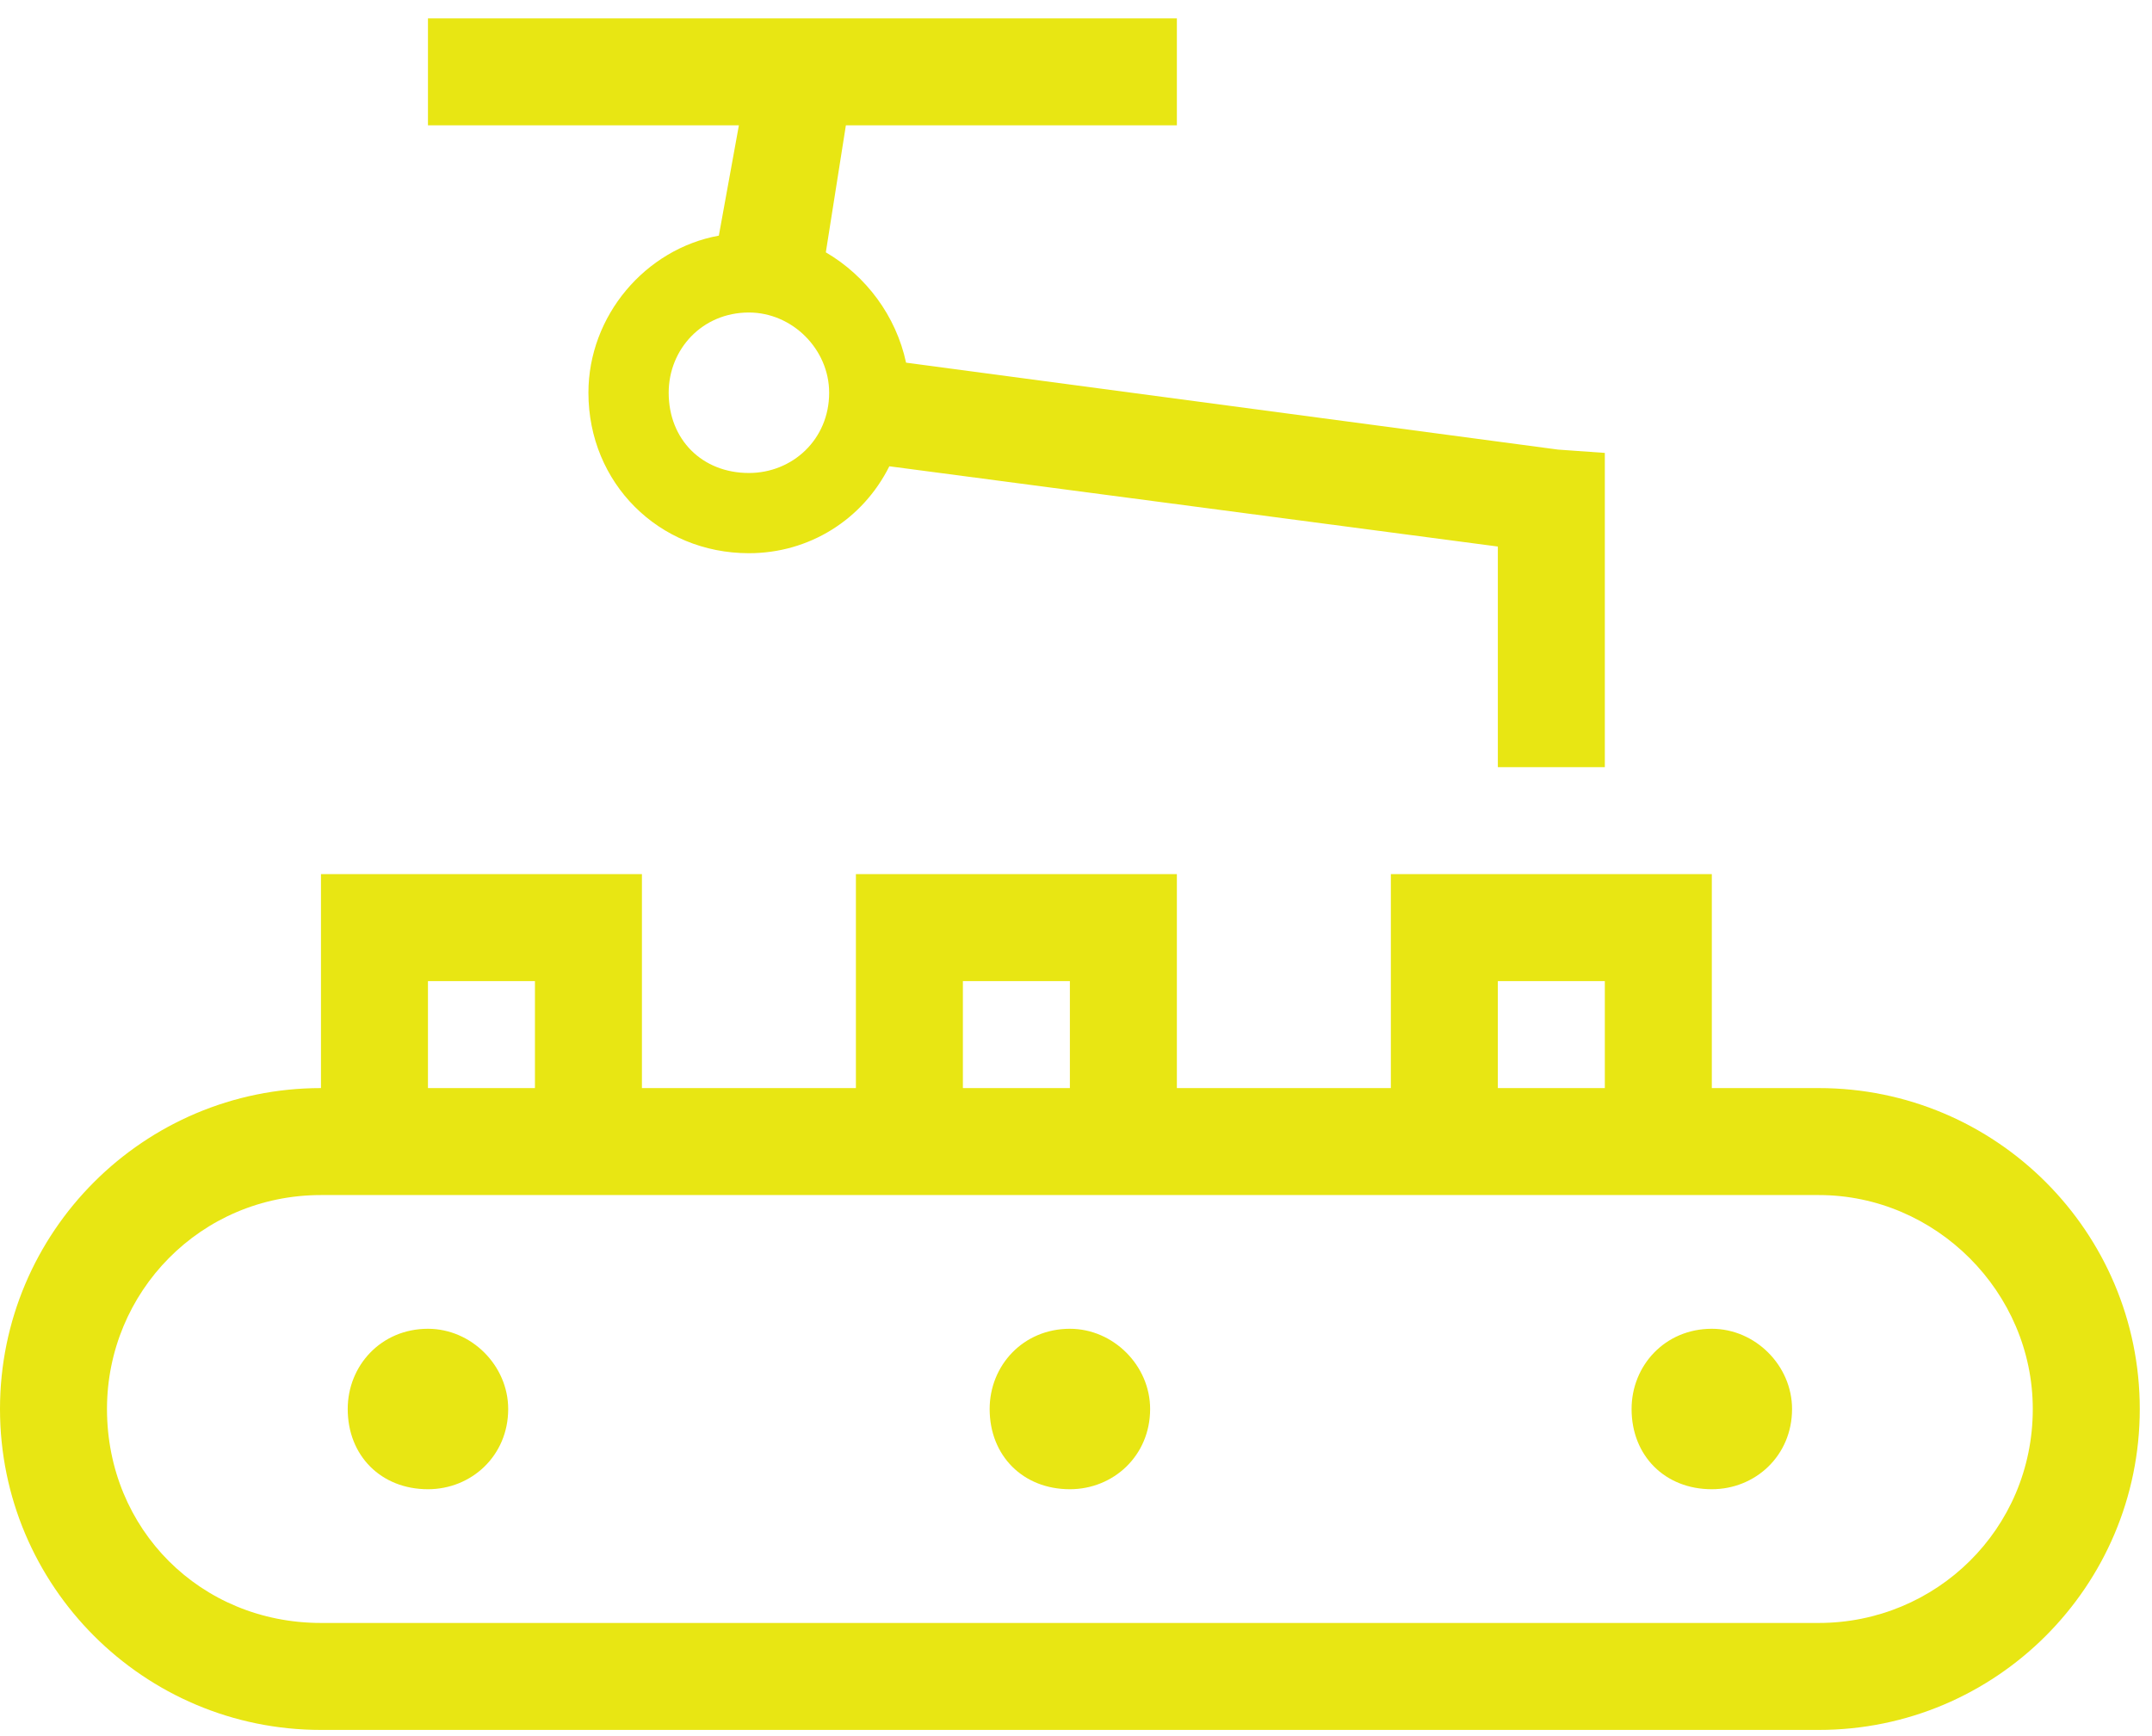 <svg width="88" height="71" viewBox="0 0 88 71" fill="none" xmlns="http://www.w3.org/2000/svg">
<path d="M17.5 0.75H19.688H45.938H48.125V5.125H45.938H34.59L33.77 10.32C35.41 11.277 36.641 12.918 37.051 14.832L63.711 18.387L65.625 18.523V20.438V29.188V31.375H61.25V29.188V22.352L36.367 19.07C35.273 21.258 33.086 22.625 30.625 22.625C26.934 22.625 24.062 19.754 24.062 16.062C24.062 12.918 26.387 10.184 29.395 9.637L30.215 5.125H19.688H17.5V0.75ZM27.344 16.062C27.344 17.977 28.711 19.344 30.625 19.344C32.402 19.344 33.906 17.977 33.906 16.062C33.906 14.285 32.402 12.781 30.625 12.781C28.711 12.781 27.344 14.285 27.344 16.062ZM65.625 40.125H61.25V44.5H65.625V40.125ZM56.875 40.125V35.75H61.25H65.625H70V40.125V44.5H74.375C81.621 44.5 87.5 50.379 87.5 57.625C87.5 64.871 81.621 70.75 74.375 70.75H13.125C5.879 70.75 0 64.871 0 57.625C0 50.379 5.879 44.5 13.125 44.5V40.125V35.75H17.5H21.875H26.25V40.125V44.5H35V40.125V35.75H39.375H43.75H48.125V40.125V44.5H56.875V40.125ZM13.125 48.875C8.203 48.875 4.375 52.84 4.375 57.625C4.375 62.547 8.203 66.375 13.125 66.375H74.375C79.16 66.375 83.125 62.547 83.125 57.625C83.125 52.84 79.16 48.875 74.375 48.875H70H65.625H61.25H56.875H48.125H43.75H39.375H35H26.25H21.875H17.5H13.125ZM21.875 40.125H17.5V44.5H21.875V40.125ZM39.375 44.5H43.75V40.125H39.375V44.5ZM17.5 60.906C15.586 60.906 14.219 59.539 14.219 57.625C14.219 55.848 15.586 54.344 17.5 54.344C19.277 54.344 20.781 55.848 20.781 57.625C20.781 59.539 19.277 60.906 17.5 60.906ZM47.031 57.625C47.031 59.539 45.527 60.906 43.75 60.906C41.836 60.906 40.469 59.539 40.469 57.625C40.469 55.848 41.836 54.344 43.75 54.344C45.527 54.344 47.031 55.848 47.031 57.625ZM70 60.906C68.086 60.906 66.719 59.539 66.719 57.625C66.719 55.848 68.086 54.344 70 54.344C71.777 54.344 73.281 55.848 73.281 57.625C73.281 59.539 71.777 60.906 70 60.906Z" fill="#E8E613"/>
</svg>
